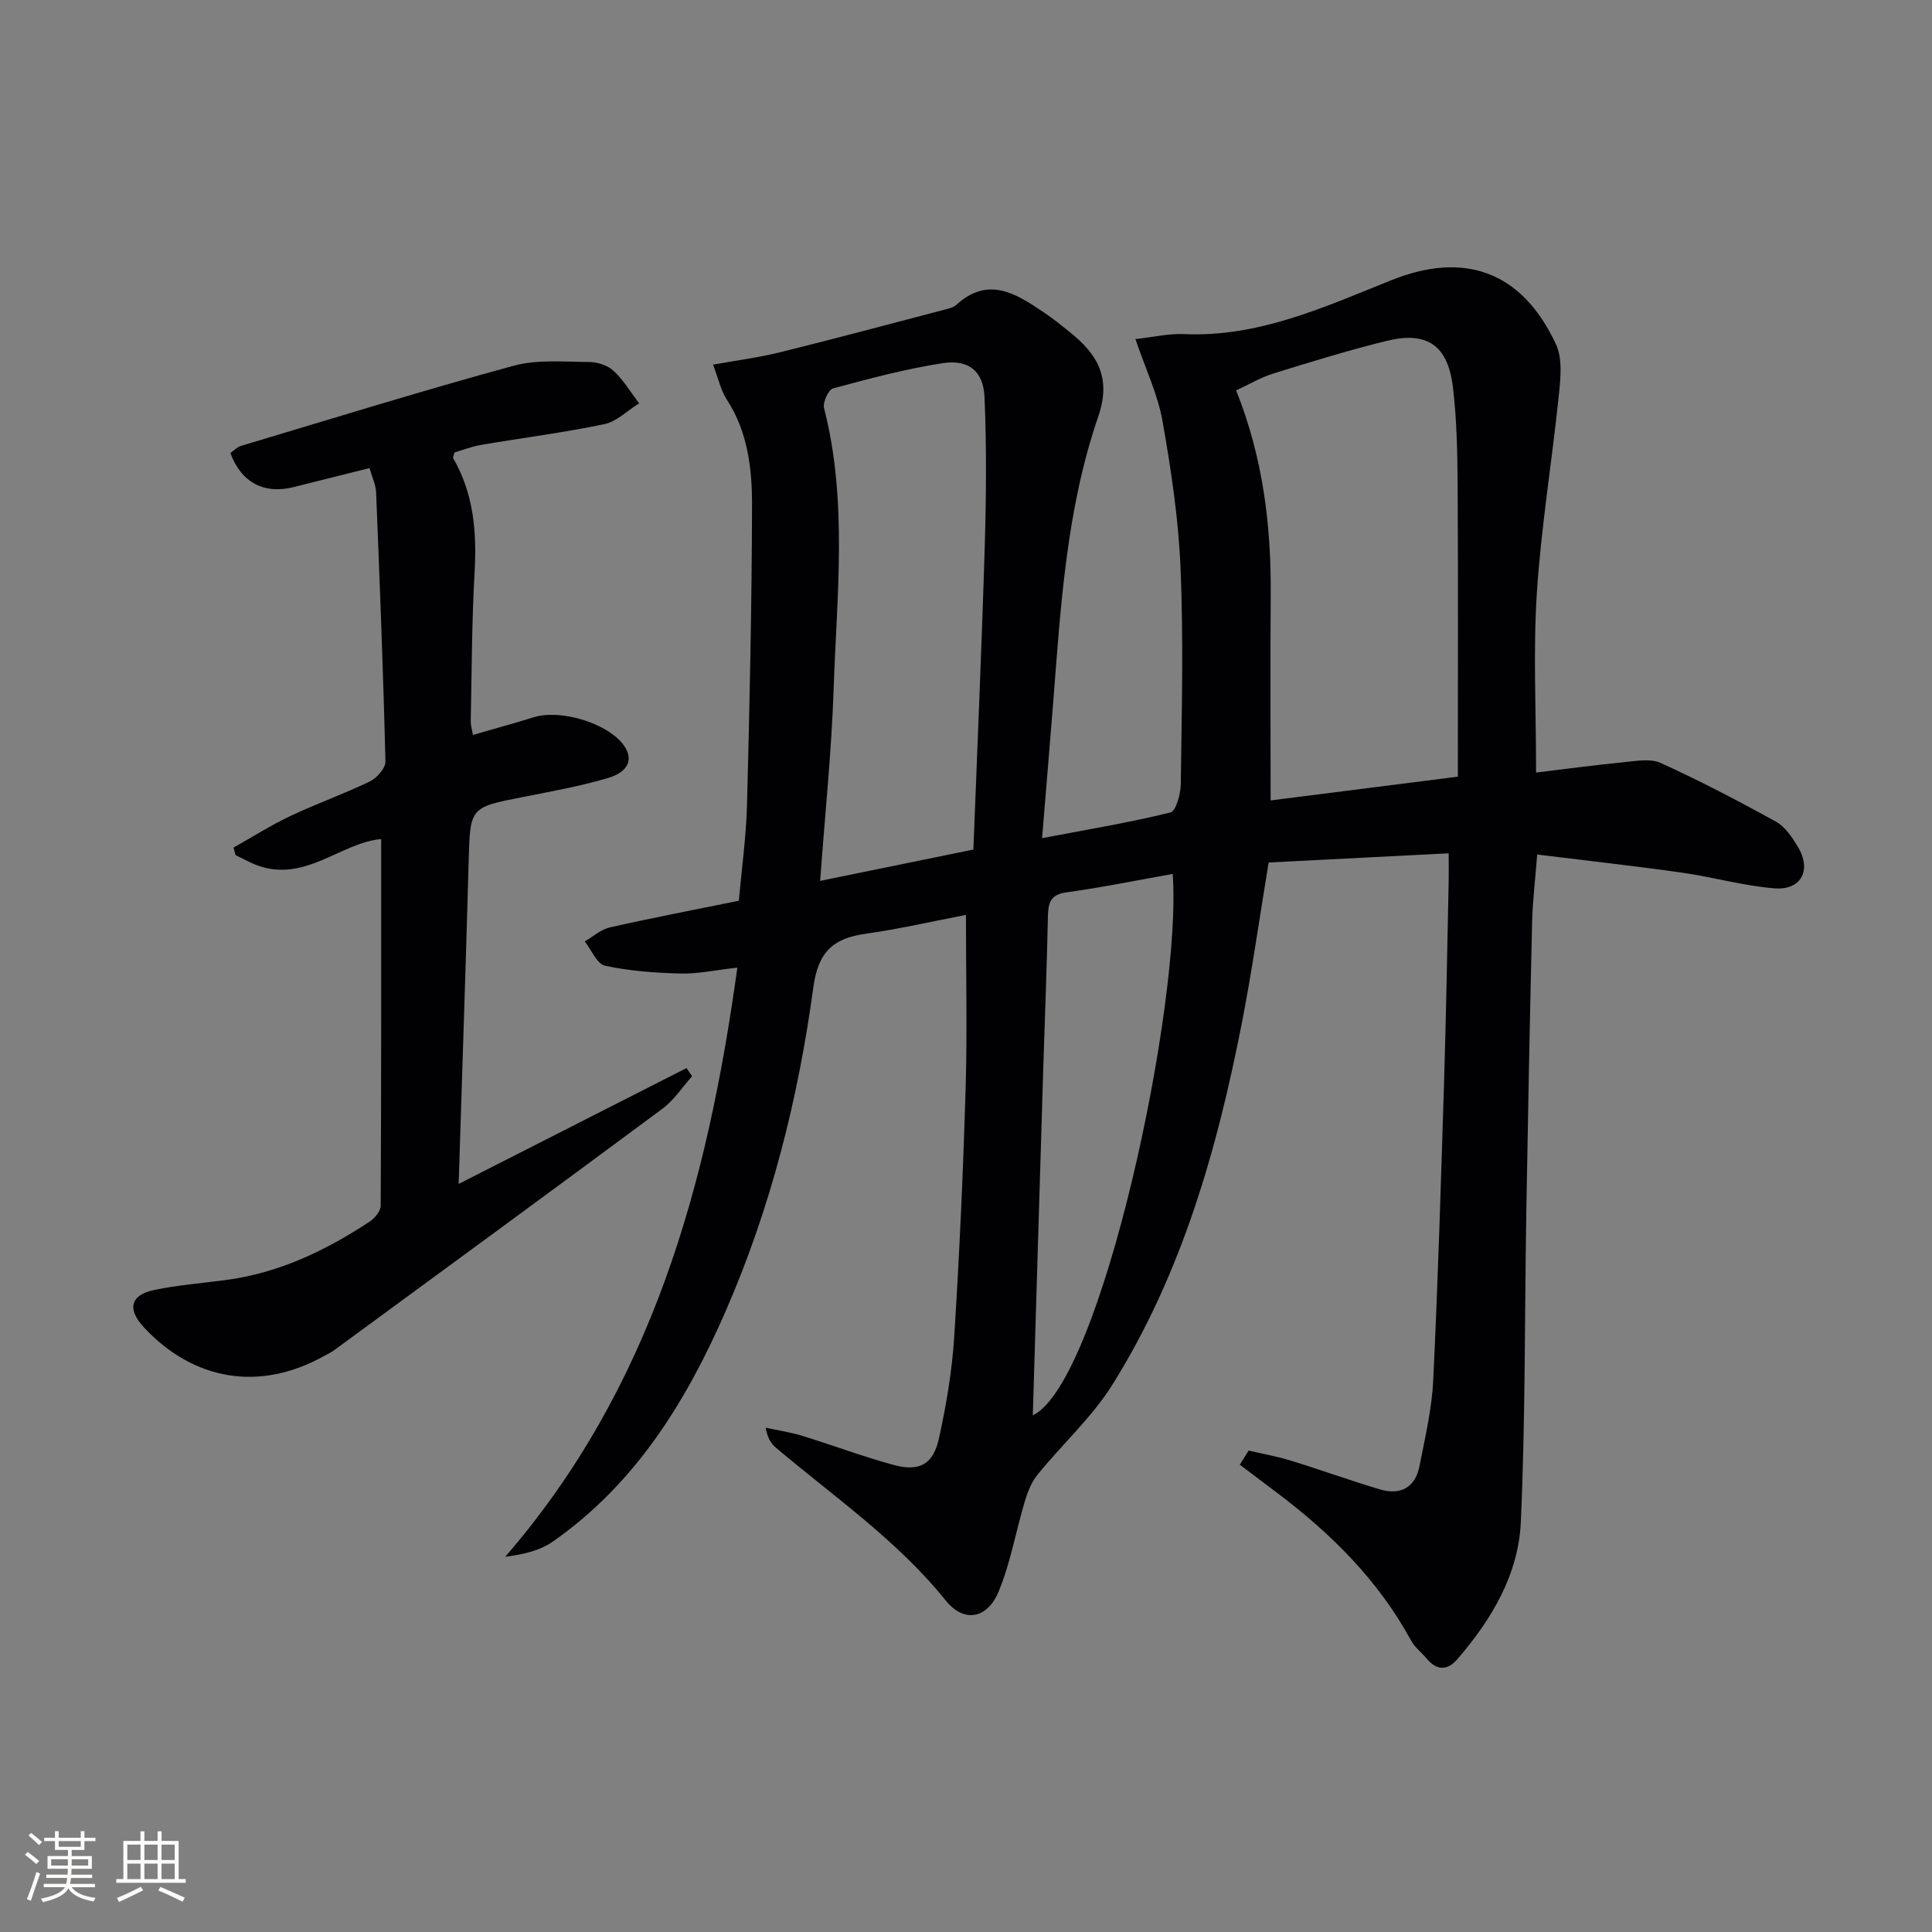 <svg enable-background="new 0 0 400 400" viewBox="0 0 400 400" xmlns="http://www.w3.org/2000/svg"><rect x="0" y="0" width="400" height="400" fill="#808080" stroke="none"/><path d="m258.51 300.32c2.92.69 5.9 1.21 8.76 2.09 6.18 1.9 12.26 4.12 18.45 5.96 4.27 1.27 7.31-.42 8.18-4.87 1.14-5.86 2.54-11.75 2.83-17.67.99-20.61 1.61-41.23 2.25-61.85.43-13.8.65-27.61.95-41.42.04-1.63 0-3.25 0-5.89-12.72.65-24.92 1.27-37.27 1.9-1.92 11.61-3.46 22.59-5.59 33.45-5.14 26.21-12.44 51.76-26.73 74.62-4.25 6.8-10.43 12.38-15.53 18.67-1.27 1.56-2.06 3.63-2.65 5.59-1.85 6.18-2.94 12.65-5.39 18.57-2.35 5.7-7.18 6.6-10.96 1.9-10.06-12.49-23.14-21.47-35.19-31.66-.96-.82-1.69-1.91-2.1-4.12 2.54.55 5.13.93 7.6 1.69 6.34 1.95 12.55 4.3 18.94 6.03 5.27 1.42 8.15-.11 9.32-5.43 1.54-6.94 2.73-14.03 3.18-21.12 1.09-17.09 1.85-34.22 2.36-51.34.35-11.6.07-23.23.07-36-6.69 1.28-13.71 2.91-20.81 3.91-6.71.95-9.79 3.75-10.79 11.1-3.13 23.09-8.81 45.64-18.18 67.1-8.16 18.68-18.66 35.69-35.74 47.63-2.7 1.89-6.17 2.68-9.87 3.16 30.35-35.08 41.84-76.89 48.06-121.98-4.72.53-8.28 1.32-11.81 1.22-5.22-.14-10.51-.52-15.59-1.62-1.68-.37-2.81-3.28-4.19-5.04 1.73-.99 3.34-2.47 5.2-2.89 8.72-1.97 17.5-3.65 26.7-5.52.59-6.69 1.52-13.27 1.69-19.87.54-20.63.99-41.27 1.04-61.91.02-7.62-.85-15.28-5.25-22.03-1.22-1.88-1.7-4.24-2.83-7.18 4.97-.9 9.5-1.48 13.91-2.57 11.58-2.87 23.1-5.96 34.64-8.98.63-.17 1.34-.39 1.81-.82 6.72-6.14 12.53-2.23 18.31 1.66 1.79 1.21 3.48 2.58 5.16 3.93 5.72 4.59 8.73 9.4 5.91 17.6-6.59 19.15-7.76 39.33-9.33 59.38-.7 8.9-1.46 17.8-2.28 27.83 9.51-1.81 18.13-3.23 26.58-5.32 1.16-.29 2.12-3.86 2.14-5.92.19-14.82.57-29.66-.04-44.46-.42-10.24-1.95-20.49-3.74-30.61-.99-5.61-3.55-10.94-5.62-17.02 3.88-.43 6.97-1.17 10.01-1.03 15.52.71 29.18-5.64 43.02-11.17 15.13-6.06 27.02-1.8 34.04 13.27 1.38 2.95.97 6.99.61 10.45-1.41 13.68-3.66 27.29-4.56 41-.78 12.04-.16 24.18-.16 37.23 5.73-.69 11.91-1.53 18.12-2.14 2.56-.25 5.55-.82 7.7.16 8.11 3.7 16.04 7.83 23.85 12.15 1.9 1.05 3.36 3.25 4.54 5.21 2.89 4.82.69 9.04-4.89 8.59-6.4-.52-12.68-2.33-19.06-3.24-9.83-1.39-19.7-2.48-30.03-3.76-.39 5.08-.94 9.49-1.05 13.91-.47 19.97-.86 39.94-1.2 59.91-.36 21.47-.18 42.96-1.14 64.4-.49 10.87-6.07 20.21-13.17 28.41-2.01 2.32-4.25 2.36-6.32-.15-1.06-1.28-2.48-2.34-3.25-3.77-6.74-12.4-16.47-22.07-27.61-30.47-2.61-1.97-5.22-3.94-7.83-5.91.6-.97 1.21-1.95 1.82-2.93zm4.56-134.6c12.01-1.53 24.74-3.14 38.76-4.92 0-19.8.08-39.75-.04-59.69-.04-6.97-.15-13.98-.97-20.88-1.03-8.77-5.37-11.72-13.78-9.64-7.88 1.94-15.64 4.33-23.4 6.74-2.61.81-5.03 2.26-7.71 3.5 5.58 13.96 7.27 28.03 7.16 42.42-.11 14.25-.02 28.52-.02 42.47zm-61.54 10.17c.81-21.22 1.73-41.97 2.35-62.73.31-10.28.39-20.58-.04-30.85-.23-5.45-3.24-7.95-8.65-7.12-7.67 1.17-15.22 3.21-22.72 5.23-.96.26-2.17 2.89-1.86 4.07 4.93 19.23 2.64 38.7 1.99 58.08-.44 13.07-1.8 26.1-2.8 39.81 10.94-2.23 21.23-4.34 31.73-6.49zm12.3 117.15c14.19-6.83 30.96-85.5 28.96-112.1-7.36 1.31-14.64 2.8-21.98 3.81-3.38.47-3.79 2.19-3.85 5.02-.22 10.63-.65 21.26-.98 31.89-.72 23.58-1.42 47.16-2.15 71.38z" fill="#010104"/><path d="m143.29 222.83c-2.05 2.28-3.78 4.98-6.19 6.76-22.57 16.74-45.25 33.33-67.91 49.95-.67.49-1.43.84-2.16 1.24-13.21 7.34-26.88 5.15-37.23-5.96-3.52-3.78-2.83-6.73 2.19-7.76 4.87-1 9.85-1.39 14.79-2.05 10.95-1.45 20.63-6.07 29.72-12.07 1.07-.71 2.32-2.18 2.32-3.31.13-25.29.1-50.57.1-75.91-8.25.71-15.61 8.92-25.38 5.54-1.65-.57-3.18-1.46-4.76-2.21-.14-.52-.28-1.04-.43-1.56 3.9-2.2 7.7-4.62 11.74-6.53 5.4-2.56 11.06-4.55 16.44-7.15 1.47-.71 3.31-2.76 3.27-4.16-.45-18.57-1.18-37.13-1.93-55.69-.06-1.58-.82-3.12-1.36-5.05-5.51 1.38-10.63 2.68-15.76 3.95-6.08 1.51-10.81-.96-13.06-7.07.7-.48 1.41-1.24 2.26-1.49 18.76-5.61 37.47-11.42 56.36-16.57 4.94-1.35 10.45-.81 15.69-.78 1.71.01 3.82.69 5.04 1.83 2.06 1.92 3.55 4.45 5.28 6.72-2.4 1.49-4.63 3.78-7.22 4.32-8.43 1.76-17 2.84-25.5 4.29-1.92.33-3.78 1.06-5.49 1.56-.16.63-.39 1.01-.28 1.2 4.24 7.34 4.9 15.26 4.43 23.57-.58 10.29-.59 20.61-.8 30.91-.02.77.24 1.55.45 2.81 4.39-1.27 8.51-2.39 12.59-3.66 5.53-1.72 15.15 1.17 18.54 5.66 2.18 2.89 1.22 5.63-3.23 6.94-5.72 1.68-11.62 2.75-17.48 3.9-11.09 2.17-10.99 2.12-11.3 13.45-.6 21.78-1.34 43.55-2.07 66.67 16.26-8.27 31.72-16.13 47.18-23.99.38.57.76 1.13 1.15 1.7z" fill="#010104"/><g fill="#fcfbfa"><path d="m5.17 384 .55-.58c.85.61 1.65 1.24 2.4 1.87l-.59.64c-.83-.73-1.62-1.38-2.36-1.93m1.22 9.53-.82-.34c.71-1.76 1.37-3.64 1.98-5.63.24.13.5.25.76.36-.6 1.67-1.24 3.54-1.92 5.61m-.5-13.5.57-.54c.56.44 1.31 1.06 2.26 1.87l-.64.64c-.68-.66-1.41-1.32-2.19-1.97m3.25.46h2.24v-1.36h.77v1.36h4.57v-1.36h.76v1.36h2.28v.69h-2.28v1.84h-2.64v1.26h4.18v2.64h-4.21c0 .45-.02.86-.05 1.21h4.32v.69h-4.38c-.04.34-.1.75-.19 1.22h5.15v.69h-4.82c.87 1.19 2.51 1.92 4.93 2.19-.17.31-.3.57-.37.76-2.77-.49-4.52-1.41-5.26-2.76-.56 1.26-2.3 2.23-5.24 2.9-.12-.25-.26-.48-.43-.72 2.73-.55 4.38-1.34 4.96-2.38h-4.38v-.69h4.65c.1-.38.17-.79.21-1.22h-4.32v-.69h4.4c.03-.34.05-.75.05-1.21h-4.2v-2.64h4.23v-1.26h-2.69v-1.84h-2.24zm1.46 4.46v1.29h3.45c.01-.4.02-.57.01-.53v-.32-.45h-3.46zm1.55-2.59h4.57v-1.19h-4.57zm6.11 2.59h-3.42v.77c-.01.19-.01.37-.02.53h3.44z"/><path d="m32.63 379.16h.82v1.98h3.54v7.89h1.46v.78h-14.37v-.78h1.46v-7.89h3.54v-1.98h.82v1.98h2.73zm-3.49 11.48.5.73c-1.61.82-3.28 1.63-5 2.41-.13-.27-.28-.55-.44-.82 1.75-.72 3.4-1.49 4.94-2.32m-2.78-5.55h2.73v-3.18h-2.73zm0 3.95h2.73v-3.2h-2.73zm3.54-3.95h2.73v-3.18h-2.73zm0 3.95h2.73v-3.2h-2.73zm7.89 4.68c-1.84-.92-3.51-1.7-5.02-2.32l.45-.73c1.89.8 3.57 1.55 5.04 2.23zm-1.62-11.81h-2.73v3.18h2.73zm-2.73 7.13h2.73v-3.2h-2.73z"/></g></svg>